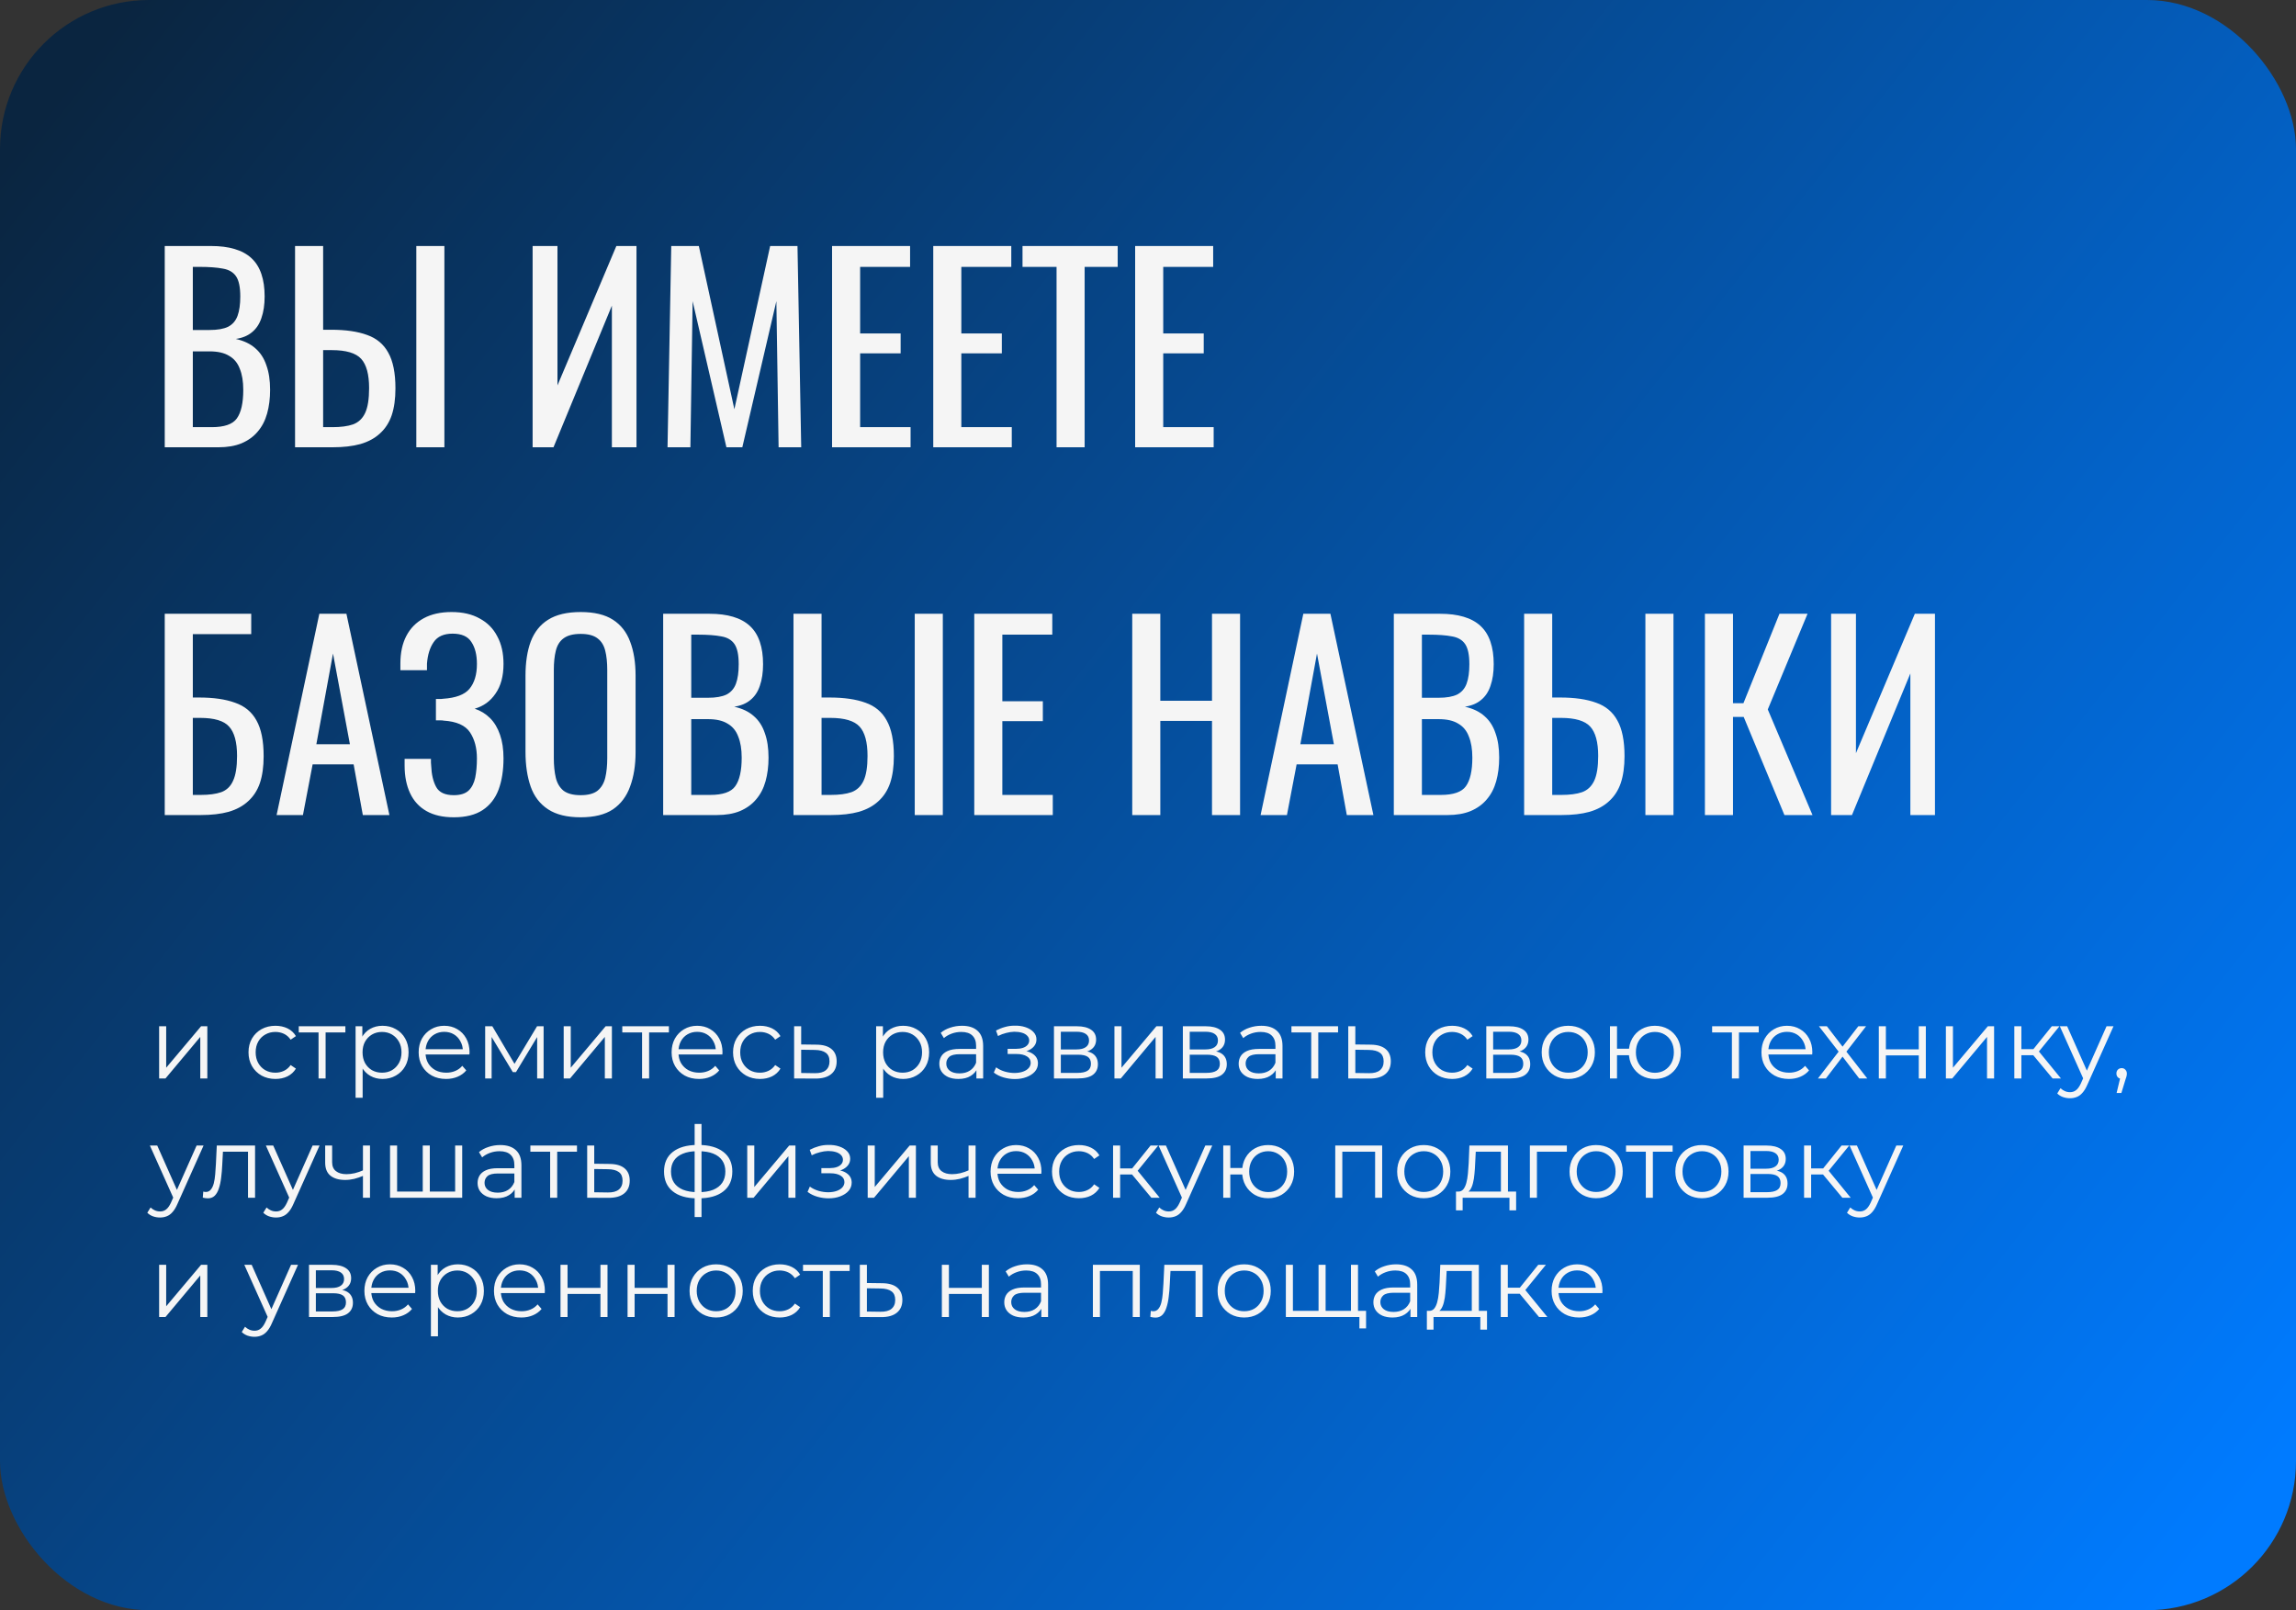 <?xml version="1.0" encoding="UTF-8"?> <svg xmlns="http://www.w3.org/2000/svg" width="462" height="324" viewBox="0 0 462 324" fill="none"><rect x="0" y="0" width="462" height="324" fill="#333333" stroke="none"/><rect width="462" height="324" rx="30" fill="url(#paint0_linear_282_399)"></rect><path d="M33.15 90V49.5H42.45C44.283 49.5 45.867 49.7 47.2 50.1C48.567 50.5 49.7 51.117 50.6 51.95C51.5 52.783 52.167 53.85 52.6 55.15C53.033 56.417 53.25 57.917 53.25 59.65C53.25 61.317 53.033 62.767 52.6 64C52.2 65.2 51.567 66.15 50.7 66.85C49.867 67.55 48.783 68 47.45 68.2C49.083 68.567 50.4 69.2 51.4 70.1C52.4 70.967 53.133 72.1 53.6 73.5C54.1 74.867 54.35 76.517 54.35 78.45C54.35 80.183 54.15 81.767 53.75 83.2C53.35 84.633 52.717 85.85 51.85 86.85C51.017 87.85 49.933 88.633 48.6 89.2C47.3 89.733 45.75 90 43.95 90H33.15ZM38.8 85.95H42.6C45.133 85.95 46.817 85.367 47.65 84.2C48.517 83 48.95 81.083 48.95 78.45C48.95 76.75 48.717 75.333 48.25 74.2C47.817 73.033 47.1 72.167 46.1 71.6C45.133 71 43.817 70.7 42.15 70.7H38.8V85.95ZM38.8 66.4H42.15C43.75 66.4 45 66.183 45.9 65.75C46.8 65.283 47.433 64.55 47.8 63.55C48.167 62.55 48.35 61.25 48.35 59.65C48.35 57.783 48.067 56.433 47.5 55.6C46.933 54.767 46.05 54.25 44.85 54.05C43.65 53.817 42.083 53.7 40.15 53.7H38.8V66.4ZM59.371 90V49.5H65.021V66.35H66.621C69.554 66.35 71.971 66.7 73.871 67.4C75.771 68.067 77.187 69.25 78.121 70.95C79.087 72.65 79.571 75.05 79.571 78.15C79.571 80.25 79.321 82.05 78.821 83.55C78.321 85.017 77.537 86.233 76.471 87.2C75.437 88.167 74.121 88.883 72.521 89.35C70.954 89.783 69.071 90 66.871 90H59.371ZM65.021 85.95H66.871C68.571 85.95 69.954 85.767 71.021 85.4C72.121 85 72.937 84.233 73.471 83.1C74.004 81.967 74.271 80.3 74.271 78.1C74.271 75.333 73.737 73.367 72.671 72.2C71.604 71.033 69.637 70.45 66.771 70.45H65.021V85.95ZM83.771 90V49.5H89.421V90H83.771ZM107.173 90V49.5H112.173V77.55L124.023 49.5H128.073V90H123.123V61.5L111.373 90H107.173ZM134.32 90L135.07 49.5H140.62L147.77 82.35L154.97 49.5H160.47L161.22 90H156.67L156.22 60.6L149.37 90H146.17L139.37 60.6L138.92 90H134.32ZM167.427 90V49.5H183.127V53.7H173.077V67.1H181.227V71.1H173.077V85.95H183.227V90H167.427ZM187.789 90V49.5H203.489V53.7H193.439V67.1H201.589V71.1H193.439V85.95H203.589V90H187.789ZM212.6 90V53.7H205.75V49.5H224.9V53.7H218.25V90H212.6ZM228.414 90V49.5H244.114V53.7H234.064V67.1H242.214V71.1H234.064V85.95H244.214V90H228.414ZM33.15 164V123.5H50.55V127.6H38.8V140.35H40.05C42.983 140.35 45.4 140.7 47.3 141.4C49.233 142.067 50.667 143.25 51.6 144.95C52.567 146.65 53.05 149.05 53.05 152.15C53.05 154.25 52.8 156.05 52.3 157.55C51.8 159.017 51.017 160.233 49.95 161.2C48.917 162.167 47.6 162.883 46 163.35C44.433 163.783 42.55 164 40.35 164H33.15ZM38.8 159.95H40.4C42.067 159.95 43.433 159.767 44.5 159.4C45.6 159 46.4 158.233 46.9 157.1C47.433 155.967 47.7 154.3 47.7 152.1C47.7 149.333 47.167 147.367 46.1 146.2C45.067 145.033 43.117 144.45 40.25 144.45H38.8V159.95ZM55.657 164L64.257 123.5H69.707L78.357 164H73.007L71.157 153.8H62.907L60.957 164H55.657ZM63.657 149.75H70.407L67.007 131.5L63.657 149.75ZM91.316 164.45C89.116 164.45 87.283 164.033 85.816 163.2C84.35 162.367 83.25 161.167 82.516 159.6C81.783 158.033 81.416 156.183 81.416 154.05V152.7H86.716C86.716 152.933 86.716 153.183 86.716 153.45C86.716 153.683 86.733 153.9 86.766 154.1C86.833 155.833 87.166 157.25 87.766 158.35C88.366 159.45 89.55 160 91.316 160C92.616 160 93.6 159.7 94.266 159.1C94.933 158.467 95.383 157.6 95.616 156.5C95.85 155.367 95.966 154.067 95.966 152.6C95.966 150.5 95.5 148.75 94.566 147.35C93.633 145.95 91.866 145.167 89.266 145C89.133 144.967 88.966 144.95 88.766 144.95C88.6 144.95 88.416 144.95 88.216 144.95C88.05 144.95 87.883 144.95 87.716 144.95V140.65C87.85 140.65 88 140.65 88.166 140.65C88.366 140.65 88.55 140.65 88.716 140.65C88.916 140.617 89.066 140.6 89.166 140.6C91.733 140.433 93.5 139.767 94.466 138.6C95.466 137.4 95.966 135.733 95.966 133.6C95.966 131.767 95.6 130.3 94.866 129.2C94.166 128.067 92.9 127.5 91.066 127.5C89.3 127.5 88.033 128.067 87.266 129.2C86.5 130.3 86.05 131.75 85.916 133.55C85.916 133.75 85.916 133.967 85.916 134.2C85.916 134.4 85.916 134.617 85.916 134.85H80.566V133.5C80.566 131.333 80.966 129.483 81.766 127.95C82.566 126.417 83.733 125.233 85.266 124.4C86.8 123.567 88.666 123.15 90.866 123.15C93.1 123.15 94.983 123.583 96.516 124.45C98.083 125.283 99.266 126.483 100.066 128.05C100.9 129.583 101.316 131.433 101.316 133.6C101.316 136.033 100.783 138.017 99.716 139.55C98.683 141.083 97.283 142.1 95.516 142.6C96.716 143 97.75 143.633 98.616 144.5C99.483 145.367 100.15 146.483 100.616 147.85C101.083 149.183 101.316 150.767 101.316 152.6C101.316 155 100.983 157.1 100.316 158.9C99.65 160.667 98.583 162.033 97.116 163C95.65 163.967 93.716 164.45 91.316 164.45ZM116.84 164.45C114.107 164.45 111.923 163.917 110.29 162.85C108.657 161.783 107.49 160.267 106.79 158.3C106.09 156.3 105.74 153.967 105.74 151.3V135.95C105.74 133.283 106.09 131 106.79 129.1C107.523 127.167 108.69 125.7 110.29 124.7C111.923 123.667 114.107 123.15 116.84 123.15C119.573 123.15 121.74 123.667 123.34 124.7C124.94 125.733 126.09 127.2 126.79 129.1C127.523 131 127.89 133.283 127.89 135.95V151.35C127.89 153.983 127.523 156.283 126.79 158.25C126.09 160.217 124.94 161.75 123.34 162.85C121.74 163.917 119.573 164.45 116.84 164.45ZM116.84 160C118.34 160 119.473 159.7 120.24 159.1C121.007 158.467 121.523 157.6 121.79 156.5C122.057 155.367 122.19 154.05 122.19 152.55V134.8C122.19 133.3 122.057 132.017 121.79 130.95C121.523 129.85 121.007 129.017 120.24 128.45C119.473 127.85 118.34 127.55 116.84 127.55C115.34 127.55 114.19 127.85 113.39 128.45C112.623 129.017 112.107 129.85 111.84 130.95C111.573 132.017 111.44 133.3 111.44 134.8V152.55C111.44 154.05 111.573 155.367 111.84 156.5C112.107 157.6 112.623 158.467 113.39 159.1C114.19 159.7 115.34 160 116.84 160ZM133.443 164V123.5H142.743C144.576 123.5 146.16 123.7 147.493 124.1C148.86 124.5 149.993 125.117 150.893 125.95C151.793 126.783 152.46 127.85 152.893 129.15C153.326 130.417 153.543 131.917 153.543 133.65C153.543 135.317 153.326 136.767 152.893 138C152.493 139.2 151.86 140.15 150.993 140.85C150.16 141.55 149.076 142 147.743 142.2C149.376 142.567 150.693 143.2 151.693 144.1C152.693 144.967 153.426 146.1 153.893 147.5C154.393 148.867 154.643 150.517 154.643 152.45C154.643 154.183 154.443 155.767 154.043 157.2C153.643 158.633 153.01 159.85 152.143 160.85C151.31 161.85 150.226 162.633 148.893 163.2C147.593 163.733 146.043 164 144.243 164H133.443ZM139.093 159.95H142.893C145.426 159.95 147.11 159.367 147.943 158.2C148.81 157 149.243 155.083 149.243 152.45C149.243 150.75 149.01 149.333 148.543 148.2C148.11 147.033 147.393 146.167 146.393 145.6C145.426 145 144.11 144.7 142.443 144.7H139.093V159.95ZM139.093 140.4H142.443C144.043 140.4 145.293 140.183 146.193 139.75C147.093 139.283 147.726 138.55 148.093 137.55C148.46 136.55 148.643 135.25 148.643 133.65C148.643 131.783 148.36 130.433 147.793 129.6C147.226 128.767 146.343 128.25 145.143 128.05C143.943 127.817 142.376 127.7 140.443 127.7H139.093V140.4ZM159.664 164V123.5H165.314V140.35H166.914C169.847 140.35 172.264 140.7 174.164 141.4C176.064 142.067 177.48 143.25 178.414 144.95C179.38 146.65 179.864 149.05 179.864 152.15C179.864 154.25 179.614 156.05 179.114 157.55C178.614 159.017 177.83 160.233 176.764 161.2C175.73 162.167 174.414 162.883 172.814 163.35C171.247 163.783 169.364 164 167.164 164H159.664ZM165.314 159.95H167.164C168.864 159.95 170.247 159.767 171.314 159.4C172.414 159 173.23 158.233 173.764 157.1C174.297 155.967 174.564 154.3 174.564 152.1C174.564 149.333 174.03 147.367 172.964 146.2C171.897 145.033 169.93 144.45 167.064 144.45H165.314V159.95ZM184.064 164V123.5H189.714V164H184.064ZM196.041 164V123.5H211.741V127.7H201.691V141.1H209.841V145.1H201.691V159.95H211.841V164H196.041ZM227.828 164V123.5H233.478V141H243.878V123.5H249.528V164H243.878V145.05H233.478V164H227.828ZM253.655 164L262.255 123.5H267.705L276.355 164H271.005L269.155 153.8H260.905L258.955 164H253.655ZM261.655 149.75H268.405L265.005 131.5L261.655 149.75ZM280.464 164V123.5H289.764C291.598 123.5 293.181 123.7 294.514 124.1C295.881 124.5 297.014 125.117 297.914 125.95C298.814 126.783 299.481 127.85 299.914 129.15C300.348 130.417 300.564 131.917 300.564 133.65C300.564 135.317 300.348 136.767 299.914 138C299.514 139.2 298.881 140.15 298.014 140.85C297.181 141.55 296.098 142 294.764 142.2C296.398 142.567 297.714 143.2 298.714 144.1C299.714 144.967 300.448 146.1 300.914 147.5C301.414 148.867 301.664 150.517 301.664 152.45C301.664 154.183 301.464 155.767 301.064 157.2C300.664 158.633 300.031 159.85 299.164 160.85C298.331 161.85 297.248 162.633 295.914 163.2C294.614 163.733 293.064 164 291.264 164H280.464ZM286.114 159.95H289.914C292.448 159.95 294.131 159.367 294.964 158.2C295.831 157 296.264 155.083 296.264 152.45C296.264 150.75 296.031 149.333 295.564 148.2C295.131 147.033 294.414 146.167 293.414 145.6C292.448 145 291.131 144.7 289.464 144.7H286.114V159.95ZM286.114 140.4H289.464C291.064 140.4 292.314 140.183 293.214 139.75C294.114 139.283 294.748 138.55 295.114 137.55C295.481 136.55 295.664 135.25 295.664 133.65C295.664 131.783 295.381 130.433 294.814 129.6C294.248 128.767 293.364 128.25 292.164 128.05C290.964 127.817 289.398 127.7 287.464 127.7H286.114V140.4ZM306.685 164V123.5H312.335V140.35H313.935C316.868 140.35 319.285 140.7 321.185 141.4C323.085 142.067 324.502 143.25 325.435 144.95C326.402 146.65 326.885 149.05 326.885 152.15C326.885 154.25 326.635 156.05 326.135 157.55C325.635 159.017 324.852 160.233 323.785 161.2C322.752 162.167 321.435 162.883 319.835 163.35C318.268 163.783 316.385 164 314.185 164H306.685ZM312.335 159.95H314.185C315.885 159.95 317.268 159.767 318.335 159.4C319.435 159 320.252 158.233 320.785 157.1C321.318 155.967 321.585 154.3 321.585 152.1C321.585 149.333 321.052 147.367 319.985 146.2C318.918 145.033 316.952 144.45 314.085 144.45H312.335V159.95ZM331.085 164V123.5H336.735V164H331.085ZM343.062 164V123.5H348.712V141.5H350.812L358.062 123.5H363.712L355.712 142.75L364.712 164H359.062L350.862 144.25H348.712V164H343.062ZM368.453 164V123.5H373.453V151.55L385.303 123.5H389.353V164H384.403V135.5L372.653 164H368.453Z" fill="#F5F5F5"></path><path d="M32.02 217V206.5H33.44V214.84L40.46 206.5H41.72V217H40.3V208.64L33.3 217H32.02ZM55.424 217.1C54.384 217.1 53.451 216.873 52.624 216.42C51.811 215.953 51.171 215.32 50.704 214.52C50.237 213.707 50.004 212.78 50.004 211.74C50.004 210.687 50.237 209.76 50.704 208.96C51.171 208.16 51.811 207.533 52.624 207.08C53.451 206.627 54.384 206.4 55.424 206.4C56.317 206.4 57.124 206.573 57.844 206.92C58.564 207.267 59.131 207.787 59.544 208.48L58.484 209.2C58.124 208.667 57.677 208.273 57.144 208.02C56.611 207.767 56.031 207.64 55.404 207.64C54.657 207.64 53.984 207.813 53.384 208.16C52.784 208.493 52.311 208.967 51.964 209.58C51.617 210.193 51.444 210.913 51.444 211.74C51.444 212.567 51.617 213.287 51.964 213.9C52.311 214.513 52.784 214.993 53.384 215.34C53.984 215.673 54.657 215.84 55.404 215.84C56.031 215.84 56.611 215.713 57.144 215.46C57.677 215.207 58.124 214.82 58.484 214.3L59.544 215.02C59.131 215.7 58.564 216.22 57.844 216.58C57.124 216.927 56.317 217.1 55.424 217.1ZM64.098 217V207.36L64.458 207.74H60.118V206.5H69.498V207.74H65.158L65.518 207.36V217H64.098ZM76.971 217.1C76.065 217.1 75.245 216.893 74.511 216.48C73.778 216.053 73.191 215.447 72.751 214.66C72.325 213.86 72.111 212.887 72.111 211.74C72.111 210.593 72.325 209.627 72.751 208.84C73.178 208.04 73.758 207.433 74.491 207.02C75.225 206.607 76.051 206.4 76.971 206.4C77.971 206.4 78.865 206.627 79.651 207.08C80.451 207.52 81.078 208.147 81.531 208.96C81.985 209.76 82.211 210.687 82.211 211.74C82.211 212.807 81.985 213.74 81.531 214.54C81.078 215.34 80.451 215.967 79.651 216.42C78.865 216.873 77.971 217.1 76.971 217.1ZM71.551 220.88V206.5H72.911V209.66L72.771 211.76L72.971 213.88V220.88H71.551ZM76.871 215.84C77.618 215.84 78.285 215.673 78.871 215.34C79.458 214.993 79.925 214.513 80.271 213.9C80.618 213.273 80.791 212.553 80.791 211.74C80.791 210.927 80.618 210.213 80.271 209.6C79.925 208.987 79.458 208.507 78.871 208.16C78.285 207.813 77.618 207.64 76.871 207.64C76.125 207.64 75.451 207.813 74.851 208.16C74.265 208.507 73.798 208.987 73.451 209.6C73.118 210.213 72.951 210.927 72.951 211.74C72.951 212.553 73.118 213.273 73.451 213.9C73.798 214.513 74.265 214.993 74.851 215.34C75.451 215.673 76.125 215.84 76.871 215.84ZM89.762 217.1C88.669 217.1 87.709 216.873 86.882 216.42C86.055 215.953 85.409 215.32 84.942 214.52C84.475 213.707 84.242 212.78 84.242 211.74C84.242 210.7 84.462 209.78 84.902 208.98C85.356 208.18 85.969 207.553 86.742 207.1C87.529 206.633 88.409 206.4 89.382 206.4C90.369 206.4 91.242 206.627 92.002 207.08C92.775 207.52 93.382 208.147 93.822 208.96C94.262 209.76 94.482 210.687 94.482 211.74C94.482 211.807 94.475 211.88 94.462 211.96C94.462 212.027 94.462 212.1 94.462 212.18H85.322V211.12H93.702L93.142 211.54C93.142 210.78 92.975 210.107 92.642 209.52C92.322 208.92 91.882 208.453 91.322 208.12C90.762 207.787 90.115 207.62 89.382 207.62C88.662 207.62 88.016 207.787 87.442 208.12C86.869 208.453 86.422 208.92 86.102 209.52C85.782 210.12 85.622 210.807 85.622 211.58V211.8C85.622 212.6 85.796 213.307 86.142 213.92C86.502 214.52 86.996 214.993 87.622 215.34C88.262 215.673 88.989 215.84 89.802 215.84C90.442 215.84 91.035 215.727 91.582 215.5C92.142 215.273 92.622 214.927 93.022 214.46L93.822 215.38C93.356 215.94 92.769 216.367 92.062 216.66C91.369 216.953 90.602 217.1 89.762 217.1ZM97.626 217V206.5H99.066L103.825 214.56H103.225L108.065 206.5H109.385V217H108.085V208.12L108.345 208.24L103.825 215.72H103.185L98.626 208.16L98.925 208.1V217H97.626ZM113.426 217V206.5H114.846V214.84L121.866 206.5H123.126V217H121.706V208.64L114.706 217H113.426ZM129.196 217V207.36L129.556 207.74H125.216V206.5H134.596V207.74H130.256L130.616 207.36V217H129.196ZM140.661 217.1C139.567 217.1 138.607 216.873 137.781 216.42C136.954 215.953 136.307 215.32 135.841 214.52C135.374 213.707 135.141 212.78 135.141 211.74C135.141 210.7 135.361 209.78 135.801 208.98C136.254 208.18 136.867 207.553 137.641 207.1C138.427 206.633 139.307 206.4 140.281 206.4C141.267 206.4 142.141 206.627 142.901 207.08C143.674 207.52 144.281 208.147 144.721 208.96C145.161 209.76 145.381 210.687 145.381 211.74C145.381 211.807 145.374 211.88 145.361 211.96C145.361 212.027 145.361 212.1 145.361 212.18H136.221V211.12H144.601L144.041 211.54C144.041 210.78 143.874 210.107 143.541 209.52C143.221 208.92 142.781 208.453 142.221 208.12C141.661 207.787 141.014 207.62 140.281 207.62C139.561 207.62 138.914 207.787 138.341 208.12C137.767 208.453 137.321 208.92 137.001 209.52C136.681 210.12 136.521 210.807 136.521 211.58V211.8C136.521 212.6 136.694 213.307 137.041 213.92C137.401 214.52 137.894 214.993 138.521 215.34C139.161 215.673 139.887 215.84 140.701 215.84C141.341 215.84 141.934 215.727 142.481 215.5C143.041 215.273 143.521 214.927 143.921 214.46L144.721 215.38C144.254 215.94 143.667 216.367 142.961 216.66C142.267 216.953 141.501 217.1 140.661 217.1ZM152.924 217.1C151.884 217.1 150.951 216.873 150.124 216.42C149.311 215.953 148.671 215.32 148.204 214.52C147.737 213.707 147.504 212.78 147.504 211.74C147.504 210.687 147.737 209.76 148.204 208.96C148.671 208.16 149.311 207.533 150.124 207.08C150.951 206.627 151.884 206.4 152.924 206.4C153.817 206.4 154.624 206.573 155.344 206.92C156.064 207.267 156.631 207.787 157.044 208.48L155.984 209.2C155.624 208.667 155.177 208.273 154.644 208.02C154.111 207.767 153.531 207.64 152.904 207.64C152.157 207.64 151.484 207.813 150.884 208.16C150.284 208.493 149.811 208.967 149.464 209.58C149.117 210.193 148.944 210.913 148.944 211.74C148.944 212.567 149.117 213.287 149.464 213.9C149.811 214.513 150.284 214.993 150.884 215.34C151.484 215.673 152.157 215.84 152.904 215.84C153.531 215.84 154.111 215.713 154.644 215.46C155.177 215.207 155.624 214.82 155.984 214.3L157.044 215.02C156.631 215.7 156.064 216.22 155.344 216.58C154.624 216.927 153.817 217.1 152.924 217.1ZM164.313 210.2C165.633 210.213 166.633 210.507 167.313 211.08C168.007 211.653 168.353 212.48 168.353 213.56C168.353 214.68 167.98 215.54 167.233 216.14C166.5 216.74 165.433 217.033 164.033 217.02L159.793 217V206.5H161.213V210.16L164.313 210.2ZM163.953 215.94C164.927 215.953 165.66 215.76 166.153 215.36C166.66 214.947 166.913 214.347 166.913 213.56C166.913 212.773 166.667 212.2 166.173 211.84C165.68 211.467 164.94 211.273 163.953 211.26L161.213 211.22V215.9L163.953 215.94ZM181.717 217.1C180.811 217.1 179.991 216.893 179.257 216.48C178.524 216.053 177.937 215.447 177.497 214.66C177.071 213.86 176.857 212.887 176.857 211.74C176.857 210.593 177.071 209.627 177.497 208.84C177.924 208.04 178.504 207.433 179.237 207.02C179.971 206.607 180.797 206.4 181.717 206.4C182.717 206.4 183.611 206.627 184.397 207.08C185.197 207.52 185.824 208.147 186.277 208.96C186.731 209.76 186.957 210.687 186.957 211.74C186.957 212.807 186.731 213.74 186.277 214.54C185.824 215.34 185.197 215.967 184.397 216.42C183.611 216.873 182.717 217.1 181.717 217.1ZM176.297 220.88V206.5H177.657V209.66L177.517 211.76L177.717 213.88V220.88H176.297ZM181.617 215.84C182.364 215.84 183.031 215.673 183.617 215.34C184.204 214.993 184.671 214.513 185.017 213.9C185.364 213.273 185.537 212.553 185.537 211.74C185.537 210.927 185.364 210.213 185.017 209.6C184.671 208.987 184.204 208.507 183.617 208.16C183.031 207.813 182.364 207.64 181.617 207.64C180.871 207.64 180.197 207.813 179.597 208.16C179.011 208.507 178.544 208.987 178.197 209.6C177.864 210.213 177.697 210.927 177.697 211.74C177.697 212.553 177.864 213.273 178.197 213.9C178.544 214.513 179.011 214.993 179.597 215.34C180.197 215.673 180.871 215.84 181.617 215.84ZM196.47 217V214.68L196.41 214.3V210.42C196.41 209.527 196.156 208.84 195.65 208.36C195.156 207.88 194.416 207.64 193.43 207.64C192.75 207.64 192.103 207.753 191.49 207.98C190.876 208.207 190.356 208.507 189.93 208.88L189.29 207.82C189.823 207.367 190.463 207.02 191.21 206.78C191.956 206.527 192.743 206.4 193.57 206.4C194.93 206.4 195.976 206.74 196.71 207.42C197.456 208.087 197.83 209.107 197.83 210.48V217H196.47ZM192.85 217.1C192.063 217.1 191.376 216.973 190.79 216.72C190.216 216.453 189.776 216.093 189.47 215.64C189.163 215.173 189.01 214.64 189.01 214.04C189.01 213.493 189.136 213 189.39 212.56C189.656 212.107 190.083 211.747 190.67 211.48C191.27 211.2 192.07 211.06 193.07 211.06H196.69V212.12H193.11C192.096 212.12 191.39 212.3 190.99 212.66C190.603 213.02 190.41 213.467 190.41 214C190.41 214.6 190.643 215.08 191.11 215.44C191.576 215.8 192.23 215.98 193.07 215.98C193.87 215.98 194.556 215.8 195.13 215.44C195.716 215.067 196.143 214.533 196.41 213.84L196.73 214.82C196.463 215.513 195.996 216.067 195.33 216.48C194.676 216.893 193.85 217.1 192.85 217.1ZM204.215 217.12C203.455 217.12 202.702 217.013 201.955 216.8C201.208 216.587 200.548 216.26 199.975 215.82L200.435 214.76C200.942 215.133 201.528 215.42 202.195 215.62C202.862 215.807 203.522 215.9 204.175 215.9C204.828 215.887 205.395 215.793 205.875 215.62C206.355 215.447 206.728 215.207 206.995 214.9C207.262 214.593 207.395 214.247 207.395 213.86C207.395 213.3 207.142 212.867 206.635 212.56C206.128 212.24 205.435 212.08 204.555 212.08H202.755V211.04H204.455C204.975 211.04 205.435 210.973 205.835 210.84C206.235 210.707 206.542 210.513 206.755 210.26C206.982 210.007 207.095 209.707 207.095 209.36C207.095 208.987 206.962 208.667 206.695 208.4C206.442 208.133 206.088 207.933 205.635 207.8C205.182 207.667 204.668 207.6 204.095 207.6C203.575 207.613 203.035 207.693 202.475 207.84C201.915 207.973 201.362 208.18 200.815 208.46L200.415 207.36C201.028 207.04 201.635 206.8 202.235 206.64C202.848 206.467 203.462 206.38 204.075 206.38C204.915 206.353 205.668 206.453 206.335 206.68C207.015 206.907 207.555 207.233 207.955 207.66C208.355 208.073 208.555 208.573 208.555 209.16C208.555 209.68 208.395 210.133 208.075 210.52C207.755 210.907 207.328 211.207 206.795 211.42C206.262 211.633 205.655 211.74 204.975 211.74L205.035 211.36C206.235 211.36 207.168 211.593 207.835 212.06C208.515 212.527 208.855 213.16 208.855 213.96C208.855 214.587 208.648 215.14 208.235 215.62C207.822 216.087 207.262 216.453 206.555 216.72C205.862 216.987 205.082 217.12 204.215 217.12ZM212.079 217V206.5H216.719C217.905 206.5 218.839 206.727 219.519 207.18C220.212 207.633 220.559 208.3 220.559 209.18C220.559 210.033 220.232 210.693 219.579 211.16C218.925 211.613 218.065 211.84 216.999 211.84L217.279 211.42C218.532 211.42 219.452 211.653 220.039 212.12C220.625 212.587 220.919 213.26 220.919 214.14C220.919 215.047 220.585 215.753 219.919 216.26C219.265 216.753 218.245 217 216.859 217H212.079ZM213.459 215.88H216.799C217.692 215.88 218.365 215.74 218.819 215.46C219.285 215.167 219.519 214.7 219.519 214.06C219.519 213.42 219.312 212.953 218.899 212.66C218.485 212.367 217.832 212.22 216.939 212.22H213.459V215.88ZM213.459 211.16H216.619C217.432 211.16 218.052 211.007 218.479 210.7C218.919 210.393 219.139 209.947 219.139 209.36C219.139 208.773 218.919 208.333 218.479 208.04C218.052 207.747 217.432 207.6 216.619 207.6H213.459V211.16ZM224.247 217V206.5H225.667V214.84L232.687 206.5H233.947V217H232.527V208.64L225.527 217H224.247ZM238.016 217V206.5H242.656C243.843 206.5 244.776 206.727 245.456 207.18C246.149 207.633 246.496 208.3 246.496 209.18C246.496 210.033 246.169 210.693 245.516 211.16C244.863 211.613 244.003 211.84 242.936 211.84L243.216 211.42C244.469 211.42 245.389 211.653 245.976 212.12C246.563 212.587 246.856 213.26 246.856 214.14C246.856 215.047 246.523 215.753 245.856 216.26C245.203 216.753 244.183 217 242.796 217H238.016ZM239.396 215.88H242.736C243.629 215.88 244.303 215.74 244.756 215.46C245.223 215.167 245.456 214.7 245.456 214.06C245.456 213.42 245.249 212.953 244.836 212.66C244.423 212.367 243.769 212.22 242.876 212.22H239.396V215.88ZM239.396 211.16H242.556C243.369 211.16 243.989 211.007 244.416 210.7C244.856 210.393 245.076 209.947 245.076 209.36C245.076 208.773 244.856 208.333 244.416 208.04C243.989 207.747 243.369 207.6 242.556 207.6H239.396V211.16ZM256.704 217V214.68L256.644 214.3V210.42C256.644 209.527 256.391 208.84 255.884 208.36C255.391 207.88 254.651 207.64 253.664 207.64C252.984 207.64 252.337 207.753 251.724 207.98C251.111 208.207 250.591 208.507 250.164 208.88L249.524 207.82C250.057 207.367 250.697 207.02 251.444 206.78C252.191 206.527 252.977 206.4 253.804 206.4C255.164 206.4 256.211 206.74 256.944 207.42C257.691 208.087 258.064 209.107 258.064 210.48V217H256.704ZM253.084 217.1C252.297 217.1 251.611 216.973 251.024 216.72C250.451 216.453 250.011 216.093 249.704 215.64C249.397 215.173 249.244 214.64 249.244 214.04C249.244 213.493 249.371 213 249.624 212.56C249.891 212.107 250.317 211.747 250.904 211.48C251.504 211.2 252.304 211.06 253.304 211.06H256.924V212.12H253.344C252.331 212.12 251.624 212.3 251.224 212.66C250.837 213.02 250.644 213.467 250.644 214C250.644 214.6 250.877 215.08 251.344 215.44C251.811 215.8 252.464 215.98 253.304 215.98C254.104 215.98 254.791 215.8 255.364 215.44C255.951 215.067 256.377 214.533 256.644 213.84L256.964 214.82C256.697 215.513 256.231 216.067 255.564 216.48C254.911 216.893 254.084 217.1 253.084 217.1ZM263.844 217V207.36L264.204 207.74H259.864V206.5H269.244V207.74H264.904L265.264 207.36V217H263.844ZM275.817 210.2C277.137 210.213 278.137 210.507 278.817 211.08C279.511 211.653 279.857 212.48 279.857 213.56C279.857 214.68 279.484 215.54 278.737 216.14C278.004 216.74 276.937 217.033 275.537 217.02L271.297 217V206.5H272.717V210.16L275.817 210.2ZM275.457 215.94C276.431 215.953 277.164 215.76 277.657 215.36C278.164 214.947 278.417 214.347 278.417 213.56C278.417 212.773 278.171 212.2 277.677 211.84C277.184 211.467 276.444 211.273 275.457 211.26L272.717 211.22V215.9L275.457 215.94ZM292.201 217.1C291.161 217.1 290.228 216.873 289.401 216.42C288.588 215.953 287.948 215.32 287.481 214.52C287.015 213.707 286.781 212.78 286.781 211.74C286.781 210.687 287.015 209.76 287.481 208.96C287.948 208.16 288.588 207.533 289.401 207.08C290.228 206.627 291.161 206.4 292.201 206.4C293.095 206.4 293.901 206.573 294.621 206.92C295.341 207.267 295.908 207.787 296.321 208.48L295.261 209.2C294.901 208.667 294.455 208.273 293.921 208.02C293.388 207.767 292.808 207.64 292.181 207.64C291.435 207.64 290.761 207.813 290.161 208.16C289.561 208.493 289.088 208.967 288.741 209.58C288.395 210.193 288.221 210.913 288.221 211.74C288.221 212.567 288.395 213.287 288.741 213.9C289.088 214.513 289.561 214.993 290.161 215.34C290.761 215.673 291.435 215.84 292.181 215.84C292.808 215.84 293.388 215.713 293.921 215.46C294.455 215.207 294.901 214.82 295.261 214.3L296.321 215.02C295.908 215.7 295.341 216.22 294.621 216.58C293.901 216.927 293.095 217.1 292.201 217.1ZM299.071 217V206.5H303.711C304.897 206.5 305.831 206.727 306.511 207.18C307.204 207.633 307.551 208.3 307.551 209.18C307.551 210.033 307.224 210.693 306.571 211.16C305.917 211.613 305.057 211.84 303.991 211.84L304.271 211.42C305.524 211.42 306.444 211.653 307.031 212.12C307.617 212.587 307.911 213.26 307.911 214.14C307.911 215.047 307.577 215.753 306.911 216.26C306.257 216.753 305.237 217 303.851 217H299.071ZM300.451 215.88H303.791C304.684 215.88 305.357 215.74 305.811 215.46C306.277 215.167 306.511 214.7 306.511 214.06C306.511 213.42 306.304 212.953 305.891 212.66C305.477 212.367 304.824 212.22 303.931 212.22H300.451V215.88ZM300.451 211.16H303.611C304.424 211.16 305.044 211.007 305.471 210.7C305.911 210.393 306.131 209.947 306.131 209.36C306.131 208.773 305.911 208.333 305.471 208.04C305.044 207.747 304.424 207.6 303.611 207.6H300.451V211.16ZM315.559 217.1C314.545 217.1 313.632 216.873 312.819 216.42C312.019 215.953 311.385 215.32 310.919 214.52C310.452 213.707 310.219 212.78 310.219 211.74C310.219 210.687 310.452 209.76 310.919 208.96C311.385 208.16 312.019 207.533 312.819 207.08C313.619 206.627 314.532 206.4 315.559 206.4C316.599 206.4 317.519 206.627 318.319 207.08C319.132 207.533 319.765 208.16 320.219 208.96C320.685 209.76 320.919 210.687 320.919 211.74C320.919 212.78 320.685 213.707 320.219 214.52C319.765 215.32 319.132 215.953 318.319 216.42C317.505 216.873 316.585 217.1 315.559 217.1ZM315.559 215.84C316.319 215.84 316.992 215.673 317.579 215.34C318.165 214.993 318.625 214.513 318.959 213.9C319.305 213.273 319.479 212.553 319.479 211.74C319.479 210.913 319.305 210.193 318.959 209.58C318.625 208.967 318.165 208.493 317.579 208.16C316.992 207.813 316.325 207.64 315.579 207.64C314.832 207.64 314.165 207.813 313.579 208.16C312.992 208.493 312.525 208.967 312.179 209.58C311.832 210.193 311.659 210.913 311.659 211.74C311.659 212.553 311.832 213.273 312.179 213.9C312.525 214.513 312.992 214.993 313.579 215.34C314.165 215.673 314.825 215.84 315.559 215.84ZM323.954 217V206.5H325.374V211.02H328.574V212.32H325.374V217H323.954ZM332.994 217.1C331.994 217.1 331.094 216.873 330.294 216.42C329.507 215.953 328.887 215.32 328.434 214.52C327.98 213.707 327.754 212.78 327.754 211.74C327.754 210.687 327.98 209.76 328.434 208.96C328.887 208.16 329.507 207.533 330.294 207.08C331.094 206.627 331.994 206.4 332.994 206.4C333.994 206.4 334.887 206.627 335.674 207.08C336.46 207.533 337.08 208.16 337.534 208.96C337.987 209.76 338.214 210.687 338.214 211.74C338.214 212.78 337.987 213.707 337.534 214.52C337.08 215.32 336.46 215.953 335.674 216.42C334.887 216.873 333.994 217.1 332.994 217.1ZM332.994 215.86C333.727 215.86 334.38 215.687 334.954 215.34C335.527 214.993 335.98 214.513 336.314 213.9C336.647 213.273 336.814 212.553 336.814 211.74C336.814 210.913 336.647 210.193 336.314 209.58C335.98 208.967 335.527 208.493 334.954 208.16C334.38 207.813 333.727 207.64 332.994 207.64C332.274 207.64 331.62 207.813 331.034 208.16C330.46 208.493 330.007 208.967 329.674 209.58C329.34 210.193 329.174 210.913 329.174 211.74C329.174 212.553 329.34 213.273 329.674 213.9C330.007 214.513 330.46 214.993 331.034 215.34C331.62 215.687 332.274 215.86 332.994 215.86ZM348.493 217V207.36L348.853 207.74H344.513V206.5H353.893V207.74H349.553L349.913 207.36V217H348.493ZM359.958 217.1C358.864 217.1 357.904 216.873 357.078 216.42C356.251 215.953 355.604 215.32 355.138 214.52C354.671 213.707 354.438 212.78 354.438 211.74C354.438 210.7 354.658 209.78 355.098 208.98C355.551 208.18 356.164 207.553 356.938 207.1C357.724 206.633 358.604 206.4 359.578 206.4C360.564 206.4 361.438 206.627 362.198 207.08C362.971 207.52 363.578 208.147 364.018 208.96C364.458 209.76 364.678 210.687 364.678 211.74C364.678 211.807 364.671 211.88 364.658 211.96C364.658 212.027 364.658 212.1 364.658 212.18H355.518V211.12H363.898L363.338 211.54C363.338 210.78 363.171 210.107 362.838 209.52C362.518 208.92 362.078 208.453 361.518 208.12C360.958 207.787 360.311 207.62 359.578 207.62C358.858 207.62 358.211 207.787 357.638 208.12C357.064 208.453 356.618 208.92 356.298 209.52C355.978 210.12 355.818 210.807 355.818 211.58V211.8C355.818 212.6 355.991 213.307 356.338 213.92C356.698 214.52 357.191 214.993 357.818 215.34C358.458 215.673 359.184 215.84 359.998 215.84C360.638 215.84 361.231 215.727 361.778 215.5C362.338 215.273 362.818 214.927 363.218 214.46L364.018 215.38C363.551 215.94 362.964 216.367 362.258 216.66C361.564 216.953 360.798 217.1 359.958 217.1ZM365.808 217L370.248 211.24L370.228 211.94L366.008 206.5H367.608L371.068 211L370.468 210.98L373.928 206.5H375.488L371.228 212L371.248 211.24L375.728 217H374.108L370.448 212.2L371.008 212.28L367.408 217H365.808ZM378.055 217V206.5H379.475V211.14H386.095V206.5H387.515V217H386.095V212.36H379.475V217H378.055ZM391.551 217V206.5H392.971V214.84L399.991 206.5H401.251V217H399.831V208.64L392.831 217H391.551ZM413.021 217L408.701 211.8L409.881 211.1L414.701 217H413.021ZM405.321 217V206.5H406.741V217H405.321ZM406.301 212.32V211.1H409.681V212.32H406.301ZM410.001 211.9L408.681 211.7L412.861 206.5H414.401L410.001 211.9ZM416.516 220.98C416.023 220.98 415.55 220.9 415.096 220.74C414.656 220.58 414.276 220.34 413.956 220.02L414.616 218.96C414.883 219.213 415.17 219.407 415.476 219.54C415.796 219.687 416.15 219.76 416.536 219.76C417.003 219.76 417.403 219.627 417.736 219.36C418.083 219.107 418.41 218.653 418.716 218L419.396 216.46L419.556 216.24L423.876 206.5H425.276L420.016 218.26C419.723 218.94 419.396 219.48 419.036 219.88C418.69 220.28 418.31 220.56 417.896 220.72C417.483 220.893 417.023 220.98 416.516 220.98ZM419.316 217.3L414.476 206.5H415.956L420.236 216.14L419.316 217.3ZM425.905 219.92L426.785 216.22L426.945 217.08C426.638 217.08 426.378 216.98 426.165 216.78C425.965 216.58 425.865 216.32 425.865 216C425.865 215.68 425.965 215.42 426.165 215.22C426.378 215.02 426.632 214.92 426.925 214.92C427.232 214.92 427.478 215.027 427.665 215.24C427.865 215.453 427.965 215.707 427.965 216C427.965 216.107 427.958 216.213 427.945 216.32C427.932 216.427 427.905 216.547 427.865 216.68C427.825 216.813 427.772 216.973 427.705 217.16L426.865 219.92H425.905ZM32.2 244.98C31.707 244.98 31.233 244.9 30.78 244.74C30.34 244.58 29.96 244.34 29.64 244.02L30.3 242.96C30.567 243.213 30.853 243.407 31.16 243.54C31.48 243.687 31.833 243.76 32.22 243.76C32.687 243.76 33.087 243.627 33.42 243.36C33.767 243.107 34.093 242.653 34.4 242L35.08 240.46L35.24 240.24L39.56 230.5H40.96L35.7 242.26C35.407 242.94 35.08 243.48 34.72 243.88C34.373 244.28 33.993 244.56 33.58 244.72C33.167 244.893 32.707 244.98 32.2 244.98ZM35 241.3L30.16 230.5H31.64L35.92 240.14L35 241.3ZM40.803 240.98L40.903 239.76C40.996 239.773 41.083 239.793 41.163 239.82C41.257 239.833 41.337 239.84 41.403 239.84C41.83 239.84 42.17 239.68 42.423 239.36C42.69 239.04 42.89 238.613 43.023 238.08C43.157 237.547 43.25 236.947 43.303 236.28C43.356 235.6 43.403 234.92 43.443 234.24L43.623 230.5H51.323V241H49.903V231.32L50.263 231.74H44.543L44.883 231.3L44.723 234.34C44.683 235.247 44.61 236.113 44.503 236.94C44.41 237.767 44.257 238.493 44.043 239.12C43.843 239.747 43.563 240.24 43.203 240.6C42.843 240.947 42.383 241.12 41.823 241.12C41.663 241.12 41.496 241.107 41.323 241.08C41.163 241.053 40.99 241.02 40.803 240.98ZM55.54 244.98C55.047 244.98 54.573 244.9 54.12 244.74C53.68 244.58 53.3 244.34 52.98 244.02L53.64 242.96C53.907 243.213 54.193 243.407 54.5 243.54C54.82 243.687 55.173 243.76 55.56 243.76C56.026 243.76 56.426 243.627 56.76 243.36C57.106 243.107 57.433 242.653 57.74 242L58.42 240.46L58.58 240.24L62.9 230.5H64.3L59.04 242.26C58.746 242.94 58.42 243.48 58.06 243.88C57.713 244.28 57.333 244.56 56.92 244.72C56.507 244.893 56.047 244.98 55.54 244.98ZM58.34 241.3L53.5 230.5H54.98L59.26 240.14L58.34 241.3ZM73.152 236.56C72.539 236.827 71.919 237.04 71.292 237.2C70.679 237.347 70.066 237.42 69.452 237.42C68.212 237.42 67.232 237.14 66.512 236.58C65.792 236.007 65.432 235.127 65.432 233.94V230.5H66.832V233.86C66.832 234.66 67.092 235.26 67.612 235.66C68.132 236.06 68.832 236.26 69.712 236.26C70.246 236.26 70.805 236.193 71.392 236.06C71.979 235.913 72.572 235.707 73.172 235.44L73.152 236.56ZM73.032 241V230.5H74.452V241H73.032ZM85.385 239.76L85.065 240.14V230.5H86.485V240.14L86.105 239.76H91.965L91.585 240.14V230.5H93.005V241H78.485V230.5H79.905V240.14L79.545 239.76H85.385ZM103.56 241V238.68L103.5 238.3V234.42C103.5 233.527 103.246 232.84 102.74 232.36C102.246 231.88 101.506 231.64 100.52 231.64C99.84 231.64 99.193 231.753 98.579 231.98C97.966 232.207 97.446 232.507 97.019 232.88L96.379 231.82C96.913 231.367 97.553 231.02 98.299 230.78C99.046 230.527 99.833 230.4 100.66 230.4C102.02 230.4 103.066 230.74 103.8 231.42C104.546 232.087 104.92 233.107 104.92 234.48V241H103.56ZM99.939 241.1C99.153 241.1 98.466 240.973 97.879 240.72C97.306 240.453 96.866 240.093 96.559 239.64C96.253 239.173 96.1 238.64 96.1 238.04C96.1 237.493 96.226 237 96.48 236.56C96.746 236.107 97.173 235.747 97.76 235.48C98.359 235.2 99.159 235.06 100.16 235.06H103.78V236.12H100.2C99.186 236.12 98.48 236.3 98.079 236.66C97.693 237.02 97.499 237.467 97.499 238C97.499 238.6 97.733 239.08 98.2 239.44C98.666 239.8 99.32 239.98 100.16 239.98C100.96 239.98 101.646 239.8 102.22 239.44C102.806 239.067 103.233 238.533 103.5 237.84L103.82 238.82C103.553 239.513 103.086 240.067 102.42 240.48C101.766 240.893 100.94 241.1 99.939 241.1ZM110.7 241V231.36L111.06 231.74H106.72V230.5H116.1V231.74H111.76L112.12 231.36V241H110.7ZM122.673 234.2C123.993 234.213 124.993 234.507 125.673 235.08C126.366 235.653 126.713 236.48 126.713 237.56C126.713 238.68 126.339 239.54 125.593 240.14C124.859 240.74 123.793 241.033 122.393 241.02L118.153 241V230.5H119.573V234.16L122.673 234.2ZM122.313 239.94C123.286 239.953 124.019 239.76 124.513 239.36C125.019 238.947 125.273 238.347 125.273 237.56C125.273 236.773 125.026 236.2 124.533 235.84C124.039 235.467 123.299 235.273 122.313 235.26L119.573 235.22V239.9L122.313 239.94ZM140.557 241.12C140.557 241.12 140.53 241.12 140.477 241.12C140.423 241.12 140.37 241.12 140.317 241.12C140.277 241.12 140.243 241.12 140.217 241.12C138.137 241.107 136.517 240.633 135.357 239.7C134.197 238.767 133.617 237.44 133.617 235.72C133.617 234.027 134.197 232.72 135.357 231.8C136.53 230.867 138.177 230.393 140.297 230.38C140.31 230.38 140.337 230.38 140.377 230.38C140.43 230.38 140.477 230.38 140.517 230.38C140.557 230.38 140.583 230.38 140.597 230.38C142.73 230.393 144.39 230.867 145.577 231.8C146.763 232.72 147.357 234.027 147.357 235.72C147.357 237.453 146.757 238.787 145.557 239.72C144.37 240.653 142.703 241.12 140.557 241.12ZM140.537 239.88C141.723 239.88 142.717 239.72 143.517 239.4C144.317 239.067 144.923 238.593 145.337 237.98C145.75 237.367 145.957 236.613 145.957 235.72C145.957 234.853 145.75 234.12 145.337 233.52C144.923 232.907 144.317 232.44 143.517 232.12C142.717 231.8 141.723 231.64 140.537 231.64C140.523 231.64 140.483 231.64 140.417 231.64C140.363 231.64 140.33 231.64 140.317 231.64C139.157 231.64 138.183 231.807 137.397 232.14C136.61 232.46 136.017 232.92 135.617 233.52C135.217 234.12 135.017 234.853 135.017 235.72C135.017 236.6 135.217 237.347 135.617 237.96C136.03 238.573 136.63 239.047 137.417 239.38C138.203 239.7 139.17 239.867 140.317 239.88C140.343 239.88 140.383 239.88 140.437 239.88C140.49 239.88 140.523 239.88 140.537 239.88ZM139.777 244.88V226.16H141.157V244.88H139.777ZM150.36 241V230.5H151.78V238.84L158.8 230.5H160.06V241H158.64V232.64L151.64 241H150.36ZM166.735 241.12C165.975 241.12 165.221 241.013 164.475 240.8C163.728 240.587 163.068 240.26 162.495 239.82L162.955 238.76C163.461 239.133 164.048 239.42 164.715 239.62C165.381 239.807 166.041 239.9 166.695 239.9C167.348 239.887 167.915 239.793 168.395 239.62C168.875 239.447 169.248 239.207 169.515 238.9C169.781 238.593 169.915 238.247 169.915 237.86C169.915 237.3 169.661 236.867 169.155 236.56C168.648 236.24 167.955 236.08 167.075 236.08H165.275V235.04H166.975C167.495 235.04 167.955 234.973 168.355 234.84C168.755 234.707 169.061 234.513 169.275 234.26C169.501 234.007 169.615 233.707 169.615 233.36C169.615 232.987 169.481 232.667 169.215 232.4C168.961 232.133 168.608 231.933 168.155 231.8C167.701 231.667 167.188 231.6 166.615 231.6C166.095 231.613 165.555 231.693 164.995 231.84C164.435 231.973 163.881 232.18 163.335 232.46L162.935 231.36C163.548 231.04 164.155 230.8 164.755 230.64C165.368 230.467 165.981 230.38 166.595 230.38C167.435 230.353 168.188 230.453 168.855 230.68C169.535 230.907 170.075 231.233 170.475 231.66C170.875 232.073 171.075 232.573 171.075 233.16C171.075 233.68 170.915 234.133 170.595 234.52C170.275 234.907 169.848 235.207 169.315 235.42C168.781 235.633 168.175 235.74 167.495 235.74L167.555 235.36C168.755 235.36 169.688 235.593 170.355 236.06C171.035 236.527 171.375 237.16 171.375 237.96C171.375 238.587 171.168 239.14 170.755 239.62C170.341 240.087 169.781 240.453 169.075 240.72C168.381 240.987 167.601 241.12 166.735 241.12ZM174.598 241V230.5H176.018V238.84L183.038 230.5H184.298V241H182.878V232.64L175.878 241H174.598ZM195.008 236.56C194.394 236.827 193.774 237.04 193.148 237.2C192.534 237.347 191.921 237.42 191.308 237.42C190.068 237.42 189.088 237.14 188.368 236.58C187.648 236.007 187.288 235.127 187.288 233.94V230.5H188.688V233.86C188.688 234.66 188.948 235.26 189.468 235.66C189.988 236.06 190.688 236.26 191.568 236.26C192.101 236.26 192.661 236.193 193.248 236.06C193.834 235.913 194.428 235.707 195.028 235.44L195.008 236.56ZM194.888 241V230.5H196.308V241H194.888ZM204.84 241.1C203.747 241.1 202.787 240.873 201.96 240.42C201.134 239.953 200.487 239.32 200.02 238.52C199.554 237.707 199.32 236.78 199.32 235.74C199.32 234.7 199.54 233.78 199.98 232.98C200.434 232.18 201.047 231.553 201.82 231.1C202.607 230.633 203.487 230.4 204.46 230.4C205.447 230.4 206.32 230.627 207.08 231.08C207.854 231.52 208.46 232.147 208.9 232.96C209.34 233.76 209.56 234.687 209.56 235.74C209.56 235.807 209.554 235.88 209.54 235.96C209.54 236.027 209.54 236.1 209.54 236.18H200.4V235.12H208.78L208.22 235.54C208.22 234.78 208.054 234.107 207.72 233.52C207.4 232.92 206.96 232.453 206.4 232.12C205.84 231.787 205.194 231.62 204.46 231.62C203.74 231.62 203.094 231.787 202.52 232.12C201.947 232.453 201.5 232.92 201.18 233.52C200.86 234.12 200.7 234.807 200.7 235.58V235.8C200.7 236.6 200.874 237.307 201.22 237.92C201.58 238.52 202.074 238.993 202.7 239.34C203.34 239.673 204.067 239.84 204.88 239.84C205.52 239.84 206.114 239.727 206.66 239.5C207.22 239.273 207.7 238.927 208.1 238.46L208.9 239.38C208.434 239.94 207.847 240.367 207.14 240.66C206.447 240.953 205.68 241.1 204.84 241.1ZM217.104 241.1C216.064 241.1 215.13 240.873 214.304 240.42C213.49 239.953 212.85 239.32 212.384 238.52C211.917 237.707 211.684 236.78 211.684 235.74C211.684 234.687 211.917 233.76 212.384 232.96C212.85 232.16 213.49 231.533 214.304 231.08C215.13 230.627 216.064 230.4 217.104 230.4C217.997 230.4 218.804 230.573 219.524 230.92C220.244 231.267 220.81 231.787 221.224 232.48L220.164 233.2C219.804 232.667 219.357 232.273 218.824 232.02C218.29 231.767 217.71 231.64 217.084 231.64C216.337 231.64 215.664 231.813 215.064 232.16C214.464 232.493 213.99 232.967 213.644 233.58C213.297 234.193 213.124 234.913 213.124 235.74C213.124 236.567 213.297 237.287 213.644 237.9C213.99 238.513 214.464 238.993 215.064 239.34C215.664 239.673 216.337 239.84 217.084 239.84C217.71 239.84 218.29 239.713 218.824 239.46C219.357 239.207 219.804 238.82 220.164 238.3L221.224 239.02C220.81 239.7 220.244 240.22 219.524 240.58C218.804 240.927 217.997 241.1 217.104 241.1ZM231.673 241L227.353 235.8L228.533 235.1L233.353 241H231.673ZM223.973 241V230.5H225.393V241H223.973ZM224.953 236.32V235.1H228.333V236.32H224.953ZM228.653 235.9L227.333 235.7L231.513 230.5H233.053L228.653 235.9ZM235.169 244.98C234.675 244.98 234.202 244.9 233.749 244.74C233.309 244.58 232.929 244.34 232.609 244.02L233.269 242.96C233.535 243.213 233.822 243.407 234.129 243.54C234.449 243.687 234.802 243.76 235.189 243.76C235.655 243.76 236.055 243.627 236.389 243.36C236.735 243.107 237.062 242.653 237.369 242L238.049 240.46L238.209 240.24L242.529 230.5H243.929L238.669 242.26C238.375 242.94 238.049 243.48 237.689 243.88C237.342 244.28 236.962 244.56 236.549 244.72C236.135 244.893 235.675 244.98 235.169 244.98ZM237.969 241.3L233.129 230.5H234.609L238.889 240.14L237.969 241.3ZM246.141 241V230.5H247.561V235.02H250.761V236.32H247.561V241H246.141ZM255.181 241.1C254.181 241.1 253.281 240.873 252.481 240.42C251.694 239.953 251.074 239.32 250.621 238.52C250.168 237.707 249.941 236.78 249.941 235.74C249.941 234.687 250.168 233.76 250.621 232.96C251.074 232.16 251.694 231.533 252.481 231.08C253.281 230.627 254.181 230.4 255.181 230.4C256.181 230.4 257.074 230.627 257.861 231.08C258.648 231.533 259.268 232.16 259.721 232.96C260.174 233.76 260.401 234.687 260.401 235.74C260.401 236.78 260.174 237.707 259.721 238.52C259.268 239.32 258.648 239.953 257.861 240.42C257.074 240.873 256.181 241.1 255.181 241.1ZM255.181 239.86C255.914 239.86 256.568 239.687 257.141 239.34C257.714 238.993 258.168 238.513 258.501 237.9C258.834 237.273 259.001 236.553 259.001 235.74C259.001 234.913 258.834 234.193 258.501 233.58C258.168 232.967 257.714 232.493 257.141 232.16C256.568 231.813 255.914 231.64 255.181 231.64C254.461 231.64 253.808 231.813 253.221 232.16C252.648 232.493 252.194 232.967 251.861 233.58C251.528 234.193 251.361 234.913 251.361 235.74C251.361 236.553 251.528 237.273 251.861 237.9C252.194 238.513 252.648 238.993 253.221 239.34C253.808 239.687 254.461 239.86 255.181 239.86ZM268.68 241V230.5H278.12V241H276.7V231.36L277.06 231.74H269.74L270.1 231.36V241H268.68ZM286.477 241.1C285.463 241.1 284.55 240.873 283.737 240.42C282.937 239.953 282.303 239.32 281.837 238.52C281.37 237.707 281.137 236.78 281.137 235.74C281.137 234.687 281.37 233.76 281.837 232.96C282.303 232.16 282.937 231.533 283.737 231.08C284.537 230.627 285.45 230.4 286.477 230.4C287.517 230.4 288.437 230.627 289.237 231.08C290.05 231.533 290.683 232.16 291.137 232.96C291.603 233.76 291.837 234.687 291.837 235.74C291.837 236.78 291.603 237.707 291.137 238.52C290.683 239.32 290.05 239.953 289.237 240.42C288.423 240.873 287.503 241.1 286.477 241.1ZM286.477 239.84C287.237 239.84 287.91 239.673 288.497 239.34C289.083 238.993 289.543 238.513 289.877 237.9C290.223 237.273 290.397 236.553 290.397 235.74C290.397 234.913 290.223 234.193 289.877 233.58C289.543 232.967 289.083 232.493 288.497 232.16C287.91 231.813 287.243 231.64 286.497 231.64C285.75 231.64 285.083 231.813 284.497 232.16C283.91 232.493 283.443 232.967 283.097 233.58C282.75 234.193 282.577 234.913 282.577 235.74C282.577 236.553 282.75 237.273 283.097 237.9C283.443 238.513 283.91 238.993 284.497 239.34C285.083 239.673 285.743 239.84 286.477 239.84ZM302.013 240.32V231.74H296.953L296.833 234.08C296.806 234.787 296.76 235.48 296.693 236.16C296.64 236.84 296.54 237.467 296.393 238.04C296.26 238.6 296.066 239.06 295.813 239.42C295.56 239.767 295.233 239.967 294.833 240.02L293.413 239.76C293.826 239.773 294.166 239.627 294.433 239.32C294.7 239 294.906 238.567 295.053 238.02C295.2 237.473 295.306 236.853 295.373 236.16C295.44 235.453 295.493 234.733 295.533 234L295.673 230.5H303.433V240.32H302.013ZM292.973 243.54V239.76H305.073V243.54H303.733V241H294.313V243.54H292.973ZM307.84 241V230.5H315.28V231.74H308.9L309.26 231.38V241H307.84ZM321.164 241.1C320.151 241.1 319.238 240.873 318.424 240.42C317.624 239.953 316.991 239.32 316.524 238.52C316.058 237.707 315.824 236.78 315.824 235.74C315.824 234.687 316.058 233.76 316.524 232.96C316.991 232.16 317.624 231.533 318.424 231.08C319.224 230.627 320.138 230.4 321.164 230.4C322.204 230.4 323.124 230.627 323.924 231.08C324.738 231.533 325.371 232.16 325.824 232.96C326.291 233.76 326.524 234.687 326.524 235.74C326.524 236.78 326.291 237.707 325.824 238.52C325.371 239.32 324.738 239.953 323.924 240.42C323.111 240.873 322.191 241.1 321.164 241.1ZM321.164 239.84C321.924 239.84 322.598 239.673 323.184 239.34C323.771 238.993 324.231 238.513 324.564 237.9C324.911 237.273 325.084 236.553 325.084 235.74C325.084 234.913 324.911 234.193 324.564 233.58C324.231 232.967 323.771 232.493 323.184 232.16C322.598 231.813 321.931 231.64 321.184 231.64C320.438 231.64 319.771 231.813 319.184 232.16C318.598 232.493 318.131 232.967 317.784 233.58C317.438 234.193 317.264 234.913 317.264 235.74C317.264 236.553 317.438 237.273 317.784 237.9C318.131 238.513 318.598 238.993 319.184 239.34C319.771 239.673 320.431 239.84 321.164 239.84ZM331.168 241V231.36L331.528 231.74H327.188V230.5H336.568V231.74H332.228L332.588 231.36V241H331.168ZM342.453 241.1C341.44 241.1 340.527 240.873 339.713 240.42C338.913 239.953 338.28 239.32 337.813 238.52C337.347 237.707 337.113 236.78 337.113 235.74C337.113 234.687 337.347 233.76 337.813 232.96C338.28 232.16 338.913 231.533 339.713 231.08C340.513 230.627 341.427 230.4 342.453 230.4C343.493 230.4 344.413 230.627 345.213 231.08C346.027 231.533 346.66 232.16 347.113 232.96C347.58 233.76 347.813 234.687 347.813 235.74C347.813 236.78 347.58 237.707 347.113 238.52C346.66 239.32 346.027 239.953 345.213 240.42C344.4 240.873 343.48 241.1 342.453 241.1ZM342.453 239.84C343.213 239.84 343.887 239.673 344.473 239.34C345.06 238.993 345.52 238.513 345.853 237.9C346.2 237.273 346.373 236.553 346.373 235.74C346.373 234.913 346.2 234.193 345.853 233.58C345.52 232.967 345.06 232.493 344.473 232.16C343.887 231.813 343.22 231.64 342.473 231.64C341.727 231.64 341.06 231.813 340.473 232.16C339.887 232.493 339.42 232.967 339.073 233.58C338.727 234.193 338.553 234.913 338.553 235.74C338.553 236.553 338.727 237.273 339.073 237.9C339.42 238.513 339.887 238.993 340.473 239.34C341.06 239.673 341.72 239.84 342.453 239.84ZM350.848 241V230.5H355.488C356.675 230.5 357.608 230.727 358.288 231.18C358.981 231.633 359.328 232.3 359.328 233.18C359.328 234.033 359.001 234.693 358.348 235.16C357.695 235.613 356.835 235.84 355.768 235.84L356.048 235.42C357.301 235.42 358.221 235.653 358.808 236.12C359.395 236.587 359.688 237.26 359.688 238.14C359.688 239.047 359.355 239.753 358.688 240.26C358.035 240.753 357.015 241 355.628 241H350.848ZM352.228 239.88H355.568C356.461 239.88 357.135 239.74 357.588 239.46C358.055 239.167 358.288 238.7 358.288 238.06C358.288 237.42 358.081 236.953 357.668 236.66C357.255 236.367 356.601 236.22 355.708 236.22H352.228V239.88ZM352.228 235.16H355.388C356.201 235.16 356.821 235.007 357.248 234.7C357.688 234.393 357.908 233.947 357.908 233.36C357.908 232.773 357.688 232.333 357.248 232.04C356.821 231.747 356.201 231.6 355.388 231.6H352.228V235.16ZM370.716 241L366.396 235.8L367.576 235.1L372.396 241H370.716ZM363.016 241V230.5H364.436V241H363.016ZM363.996 236.32V235.1H367.376V236.32H363.996ZM367.696 235.9L366.376 235.7L370.556 230.5H372.096L367.696 235.9ZM374.212 244.98C373.718 244.98 373.245 244.9 372.792 244.74C372.352 244.58 371.972 244.34 371.652 244.02L372.312 242.96C372.578 243.213 372.865 243.407 373.172 243.54C373.492 243.687 373.845 243.76 374.232 243.76C374.698 243.76 375.098 243.627 375.432 243.36C375.778 243.107 376.105 242.653 376.412 242L377.092 240.46L377.252 240.24L381.572 230.5H382.972L377.712 242.26C377.418 242.94 377.092 243.48 376.732 243.88C376.385 244.28 376.005 244.56 375.592 244.72C375.178 244.893 374.718 244.98 374.212 244.98ZM377.012 241.3L372.172 230.5H373.652L377.932 240.14L377.012 241.3ZM32.02 265V254.5H33.44V262.84L40.46 254.5H41.72V265H40.3V256.64L33.3 265H32.02ZM51.204 268.98C50.711 268.98 50.237 268.9 49.784 268.74C49.344 268.58 48.964 268.34 48.644 268.02L49.304 266.96C49.571 267.213 49.857 267.407 50.164 267.54C50.484 267.687 50.837 267.76 51.224 267.76C51.691 267.76 52.091 267.627 52.424 267.36C52.771 267.107 53.097 266.653 53.404 266L54.084 264.46L54.244 264.24L58.564 254.5H59.964L54.704 266.26C54.411 266.94 54.084 267.48 53.724 267.88C53.377 268.28 52.997 268.56 52.584 268.72C52.171 268.893 51.711 268.98 51.204 268.98ZM54.004 265.3L49.164 254.5H50.644L54.924 264.14L54.004 265.3ZM62.176 265V254.5H66.816C68.003 254.5 68.936 254.727 69.616 255.18C70.31 255.633 70.656 256.3 70.656 257.18C70.656 258.033 70.33 258.693 69.676 259.16C69.023 259.613 68.163 259.84 67.096 259.84L67.376 259.42C68.63 259.42 69.55 259.653 70.136 260.12C70.723 260.587 71.016 261.26 71.016 262.14C71.016 263.047 70.683 263.753 70.016 264.26C69.363 264.753 68.343 265 66.956 265H62.176ZM63.556 263.88H66.896C67.79 263.88 68.463 263.74 68.916 263.46C69.383 263.167 69.616 262.7 69.616 262.06C69.616 261.42 69.41 260.953 68.996 260.66C68.583 260.367 67.93 260.22 67.036 260.22H63.556V263.88ZM63.556 259.16H66.716C67.53 259.16 68.15 259.007 68.576 258.7C69.016 258.393 69.236 257.947 69.236 257.36C69.236 256.773 69.016 256.333 68.576 256.04C68.15 255.747 67.53 255.6 66.716 255.6H63.556V259.16ZM78.844 265.1C77.751 265.1 76.791 264.873 75.964 264.42C75.138 263.953 74.491 263.32 74.024 262.52C73.558 261.707 73.324 260.78 73.324 259.74C73.324 258.7 73.544 257.78 73.984 256.98C74.438 256.18 75.051 255.553 75.824 255.1C76.611 254.633 77.491 254.4 78.464 254.4C79.451 254.4 80.324 254.627 81.084 255.08C81.858 255.52 82.464 256.147 82.904 256.96C83.344 257.76 83.564 258.687 83.564 259.74C83.564 259.807 83.558 259.88 83.544 259.96C83.544 260.027 83.544 260.1 83.544 260.18H74.404V259.12H82.784L82.224 259.54C82.224 258.78 82.058 258.107 81.724 257.52C81.404 256.92 80.964 256.453 80.404 256.12C79.844 255.787 79.198 255.62 78.464 255.62C77.744 255.62 77.098 255.787 76.524 256.12C75.951 256.453 75.504 256.92 75.184 257.52C74.864 258.12 74.704 258.807 74.704 259.58V259.8C74.704 260.6 74.878 261.307 75.224 261.92C75.584 262.52 76.078 262.993 76.704 263.34C77.344 263.673 78.071 263.84 78.884 263.84C79.524 263.84 80.118 263.727 80.664 263.5C81.224 263.273 81.704 262.927 82.104 262.46L82.904 263.38C82.438 263.94 81.851 264.367 81.144 264.66C80.451 264.953 79.684 265.1 78.844 265.1ZM92.127 265.1C91.221 265.1 90.401 264.893 89.668 264.48C88.934 264.053 88.347 263.447 87.907 262.66C87.481 261.86 87.267 260.887 87.267 259.74C87.267 258.593 87.481 257.627 87.907 256.84C88.334 256.04 88.914 255.433 89.647 255.02C90.381 254.607 91.207 254.4 92.127 254.4C93.127 254.4 94.021 254.627 94.808 255.08C95.608 255.52 96.234 256.147 96.688 256.96C97.141 257.76 97.368 258.687 97.368 259.74C97.368 260.807 97.141 261.74 96.688 262.54C96.234 263.34 95.608 263.967 94.808 264.42C94.021 264.873 93.127 265.1 92.127 265.1ZM86.707 268.88V254.5H88.067V257.66L87.927 259.76L88.127 261.88V268.88H86.707ZM92.028 263.84C92.774 263.84 93.441 263.673 94.028 263.34C94.614 262.993 95.081 262.513 95.427 261.9C95.774 261.273 95.948 260.553 95.948 259.74C95.948 258.927 95.774 258.213 95.427 257.6C95.081 256.987 94.614 256.507 94.028 256.16C93.441 255.813 92.774 255.64 92.028 255.64C91.281 255.64 90.608 255.813 90.007 256.16C89.421 256.507 88.954 256.987 88.608 257.6C88.274 258.213 88.108 258.927 88.108 259.74C88.108 260.553 88.274 261.273 88.608 261.9C88.954 262.513 89.421 262.993 90.007 263.34C90.608 263.673 91.281 263.84 92.028 263.84ZM104.918 265.1C103.825 265.1 102.865 264.873 102.038 264.42C101.212 263.953 100.565 263.32 100.098 262.52C99.632 261.707 99.398 260.78 99.398 259.74C99.398 258.7 99.618 257.78 100.058 256.98C100.512 256.18 101.125 255.553 101.898 255.1C102.685 254.633 103.565 254.4 104.538 254.4C105.525 254.4 106.398 254.627 107.158 255.08C107.932 255.52 108.538 256.147 108.978 256.96C109.418 257.76 109.638 258.687 109.638 259.74C109.638 259.807 109.632 259.88 109.618 259.96C109.618 260.027 109.618 260.1 109.618 260.18H100.478V259.12H108.858L108.298 259.54C108.298 258.78 108.132 258.107 107.798 257.52C107.478 256.92 107.038 256.453 106.478 256.12C105.918 255.787 105.272 255.62 104.538 255.62C103.818 255.62 103.172 255.787 102.598 256.12C102.025 256.453 101.578 256.92 101.258 257.52C100.938 258.12 100.778 258.807 100.778 259.58V259.8C100.778 260.6 100.952 261.307 101.298 261.92C101.658 262.52 102.152 262.993 102.778 263.34C103.418 263.673 104.145 263.84 104.958 263.84C105.598 263.84 106.192 263.727 106.738 263.5C107.298 263.273 107.778 262.927 108.178 262.46L108.978 263.38C108.512 263.94 107.925 264.367 107.218 264.66C106.525 264.953 105.758 265.1 104.918 265.1ZM112.782 265V254.5H114.202V259.14H120.822V254.5H122.242V265H120.822V260.36H114.202V265H112.782ZM126.278 265V254.5H127.698V259.14H134.318V254.5H135.738V265H134.318V260.36H127.698V265H126.278ZM144.094 265.1C143.081 265.1 142.167 264.873 141.354 264.42C140.554 263.953 139.921 263.32 139.454 262.52C138.987 261.707 138.754 260.78 138.754 259.74C138.754 258.687 138.987 257.76 139.454 256.96C139.921 256.16 140.554 255.533 141.354 255.08C142.154 254.627 143.067 254.4 144.094 254.4C145.134 254.4 146.054 254.627 146.854 255.08C147.667 255.533 148.301 256.16 148.754 256.96C149.221 257.76 149.454 258.687 149.454 259.74C149.454 260.78 149.221 261.707 148.754 262.52C148.301 263.32 147.667 263.953 146.854 264.42C146.041 264.873 145.121 265.1 144.094 265.1ZM144.094 263.84C144.854 263.84 145.527 263.673 146.114 263.34C146.701 262.993 147.161 262.513 147.494 261.9C147.841 261.273 148.014 260.553 148.014 259.74C148.014 258.913 147.841 258.193 147.494 257.58C147.161 256.967 146.701 256.493 146.114 256.16C145.527 255.813 144.861 255.64 144.114 255.64C143.367 255.64 142.701 255.813 142.114 256.16C141.527 256.493 141.061 256.967 140.714 257.58C140.367 258.193 140.194 258.913 140.194 259.74C140.194 260.553 140.367 261.273 140.714 261.9C141.061 262.513 141.527 262.993 142.114 263.34C142.701 263.673 143.361 263.84 144.094 263.84ZM156.889 265.1C155.849 265.1 154.915 264.873 154.089 264.42C153.275 263.953 152.635 263.32 152.169 262.52C151.702 261.707 151.469 260.78 151.469 259.74C151.469 258.687 151.702 257.76 152.169 256.96C152.635 256.16 153.275 255.533 154.089 255.08C154.915 254.627 155.849 254.4 156.889 254.4C157.782 254.4 158.589 254.573 159.309 254.92C160.029 255.267 160.595 255.787 161.009 256.48L159.949 257.2C159.589 256.667 159.142 256.273 158.609 256.02C158.075 255.767 157.495 255.64 156.869 255.64C156.122 255.64 155.449 255.813 154.849 256.16C154.249 256.493 153.775 256.967 153.429 257.58C153.082 258.193 152.909 258.913 152.909 259.74C152.909 260.567 153.082 261.287 153.429 261.9C153.775 262.513 154.249 262.993 154.849 263.34C155.449 263.673 156.122 263.84 156.869 263.84C157.495 263.84 158.075 263.713 158.609 263.46C159.142 263.207 159.589 262.82 159.949 262.3L161.009 263.02C160.595 263.7 160.029 264.22 159.309 264.58C158.589 264.927 157.782 265.1 156.889 265.1ZM165.563 265V255.36L165.923 255.74H161.583V254.5H170.963V255.74H166.623L166.983 255.36V265H165.563ZM177.536 258.2C178.856 258.213 179.856 258.507 180.536 259.08C181.229 259.653 181.576 260.48 181.576 261.56C181.576 262.68 181.203 263.54 180.456 264.14C179.723 264.74 178.656 265.033 177.256 265.02L173.016 265V254.5H174.436V258.16L177.536 258.2ZM177.176 263.94C178.149 263.953 178.883 263.76 179.376 263.36C179.883 262.947 180.136 262.347 180.136 261.56C180.136 260.773 179.889 260.2 179.396 259.84C178.903 259.467 178.163 259.273 177.176 259.26L174.436 259.22V263.9L177.176 263.94ZM189.52 265V254.5H190.94V259.14H197.56V254.5H198.98V265H197.56V260.36H190.94V265H189.52ZM209.536 265V262.68L209.476 262.3V258.42C209.476 257.527 209.223 256.84 208.716 256.36C208.223 255.88 207.483 255.64 206.496 255.64C205.816 255.64 205.169 255.753 204.556 255.98C203.943 256.207 203.423 256.507 202.996 256.88L202.356 255.82C202.889 255.367 203.529 255.02 204.276 254.78C205.023 254.527 205.809 254.4 206.636 254.4C207.996 254.4 209.043 254.74 209.776 255.42C210.523 256.087 210.896 257.107 210.896 258.48V265H209.536ZM205.916 265.1C205.129 265.1 204.443 264.973 203.856 264.72C203.283 264.453 202.843 264.093 202.536 263.64C202.229 263.173 202.076 262.64 202.076 262.04C202.076 261.493 202.203 261 202.456 260.56C202.723 260.107 203.149 259.747 203.736 259.48C204.336 259.2 205.136 259.06 206.136 259.06H209.756V260.12H206.176C205.163 260.12 204.456 260.3 204.056 260.66C203.669 261.02 203.476 261.467 203.476 262C203.476 262.6 203.709 263.08 204.176 263.44C204.643 263.8 205.296 263.98 206.136 263.98C206.936 263.98 207.623 263.8 208.196 263.44C208.783 263.067 209.209 262.533 209.476 261.84L209.796 262.82C209.529 263.513 209.063 264.067 208.396 264.48C207.743 264.893 206.916 265.1 205.916 265.1ZM219.911 265V254.5H229.351V265H227.931V255.36L228.291 255.74H220.971L221.331 255.36V265H219.911ZM231.467 264.98L231.567 263.76C231.661 263.773 231.747 263.793 231.827 263.82C231.921 263.833 232.001 263.84 232.067 263.84C232.494 263.84 232.834 263.68 233.087 263.36C233.354 263.04 233.554 262.613 233.687 262.08C233.821 261.547 233.914 260.947 233.967 260.28C234.021 259.6 234.067 258.92 234.107 258.24L234.287 254.5H241.987V265H240.567V255.32L240.927 255.74H235.207L235.547 255.3L235.387 258.34C235.347 259.247 235.274 260.113 235.167 260.94C235.074 261.767 234.921 262.493 234.707 263.12C234.507 263.747 234.227 264.24 233.867 264.6C233.507 264.947 233.047 265.12 232.487 265.12C232.327 265.12 232.161 265.107 231.987 265.08C231.827 265.053 231.654 265.02 231.467 264.98ZM250.344 265.1C249.331 265.1 248.417 264.873 247.604 264.42C246.804 263.953 246.171 263.32 245.704 262.52C245.237 261.707 245.004 260.78 245.004 259.74C245.004 258.687 245.237 257.76 245.704 256.96C246.171 256.16 246.804 255.533 247.604 255.08C248.404 254.627 249.317 254.4 250.344 254.4C251.384 254.4 252.304 254.627 253.104 255.08C253.917 255.533 254.551 256.16 255.004 256.96C255.471 257.76 255.704 258.687 255.704 259.74C255.704 260.78 255.471 261.707 255.004 262.52C254.551 263.32 253.917 263.953 253.104 264.42C252.291 264.873 251.371 265.1 250.344 265.1ZM250.344 263.84C251.104 263.84 251.777 263.673 252.364 263.34C252.951 262.993 253.411 262.513 253.744 261.9C254.091 261.273 254.264 260.553 254.264 259.74C254.264 258.913 254.091 258.193 253.744 257.58C253.411 256.967 252.951 256.493 252.364 256.16C251.777 255.813 251.111 255.64 250.364 255.64C249.617 255.64 248.951 255.813 248.364 256.16C247.777 256.493 247.311 256.967 246.964 257.58C246.617 258.193 246.444 258.913 246.444 259.74C246.444 260.553 246.617 261.273 246.964 261.9C247.311 262.513 247.777 262.993 248.364 263.34C248.951 263.673 249.611 263.84 250.344 263.84ZM265.639 263.76L265.319 264.14V254.5H266.739V264.14L266.359 263.76H272.219L271.839 264.14V254.5H273.259V265H258.739V254.5H260.159V264.14L259.799 263.76H265.639ZM273.539 267.3V264.62L273.899 265H271.759V263.76H274.879V267.3H273.539ZM283.813 265V262.68L283.753 262.3V258.42C283.753 257.527 283.5 256.84 282.993 256.36C282.5 255.88 281.76 255.64 280.773 255.64C280.093 255.64 279.447 255.753 278.833 255.98C278.22 256.207 277.7 256.507 277.273 256.88L276.633 255.82C277.167 255.367 277.807 255.02 278.553 254.78C279.3 254.527 280.087 254.4 280.913 254.4C282.273 254.4 283.32 254.74 284.053 255.42C284.8 256.087 285.173 257.107 285.173 258.48V265H283.813ZM280.193 265.1C279.407 265.1 278.72 264.973 278.133 264.72C277.56 264.453 277.12 264.093 276.813 263.64C276.507 263.173 276.353 262.64 276.353 262.04C276.353 261.493 276.48 261 276.733 260.56C277 260.107 277.427 259.747 278.013 259.48C278.613 259.2 279.413 259.06 280.413 259.06H284.033V260.12H280.453C279.44 260.12 278.733 260.3 278.333 260.66C277.947 261.02 277.753 261.467 277.753 262C277.753 262.6 277.987 263.08 278.453 263.44C278.92 263.8 279.573 263.98 280.413 263.98C281.213 263.98 281.9 263.8 282.473 263.44C283.06 263.067 283.487 262.533 283.753 261.84L284.073 262.82C283.807 263.513 283.34 264.067 282.673 264.48C282.02 264.893 281.193 265.1 280.193 265.1ZM296.154 264.32V255.74H291.094L290.974 258.08C290.947 258.787 290.9 259.48 290.834 260.16C290.78 260.84 290.68 261.467 290.534 262.04C290.4 262.6 290.207 263.06 289.954 263.42C289.7 263.767 289.374 263.967 288.974 264.02L287.554 263.76C287.967 263.773 288.307 263.627 288.574 263.32C288.84 263 289.047 262.567 289.194 262.02C289.34 261.473 289.447 260.853 289.514 260.16C289.58 259.453 289.634 258.733 289.674 258L289.814 254.5H297.574V264.32H296.154ZM287.114 267.54V263.76H299.214V267.54H297.874V265H288.454V267.54H287.114ZM309.681 265L305.361 259.8L306.541 259.1L311.361 265H309.681ZM301.981 265V254.5H303.401V265H301.981ZM302.961 260.32V259.1H306.341V260.32H302.961ZM306.661 259.9L305.341 259.7L309.521 254.5H311.061L306.661 259.9ZM317.731 265.1C316.638 265.1 315.678 264.873 314.851 264.42C314.024 263.953 313.378 263.32 312.911 262.52C312.444 261.707 312.211 260.78 312.211 259.74C312.211 258.7 312.431 257.78 312.871 256.98C313.324 256.18 313.938 255.553 314.711 255.1C315.498 254.633 316.378 254.4 317.351 254.4C318.338 254.4 319.211 254.627 319.971 255.08C320.744 255.52 321.351 256.147 321.791 256.96C322.231 257.76 322.451 258.687 322.451 259.74C322.451 259.807 322.444 259.88 322.431 259.96C322.431 260.027 322.431 260.1 322.431 260.18H313.291V259.12H321.671L321.111 259.54C321.111 258.78 320.944 258.107 320.611 257.52C320.291 256.92 319.851 256.453 319.291 256.12C318.731 255.787 318.084 255.62 317.351 255.62C316.631 255.62 315.984 255.787 315.411 256.12C314.838 256.453 314.391 256.92 314.071 257.52C313.751 258.12 313.591 258.807 313.591 259.58V259.8C313.591 260.6 313.764 261.307 314.111 261.92C314.471 262.52 314.964 262.993 315.591 263.34C316.231 263.673 316.958 263.84 317.771 263.84C318.411 263.84 319.004 263.727 319.551 263.5C320.111 263.273 320.591 262.927 320.991 262.46L321.791 263.38C321.324 263.94 320.738 264.367 320.031 264.66C319.338 264.953 318.571 265.1 317.731 265.1Z" fill="#F5F5F5"></path><defs><linearGradient id="paint0_linear_282_399" x1="26.606" y1="1.4088e-06" x2="435.394" y2="324" gradientUnits="userSpaceOnUse"><stop stop-color="#0A2540"></stop><stop offset="1" stop-color="#007BFF"></stop></linearGradient></defs></svg> 